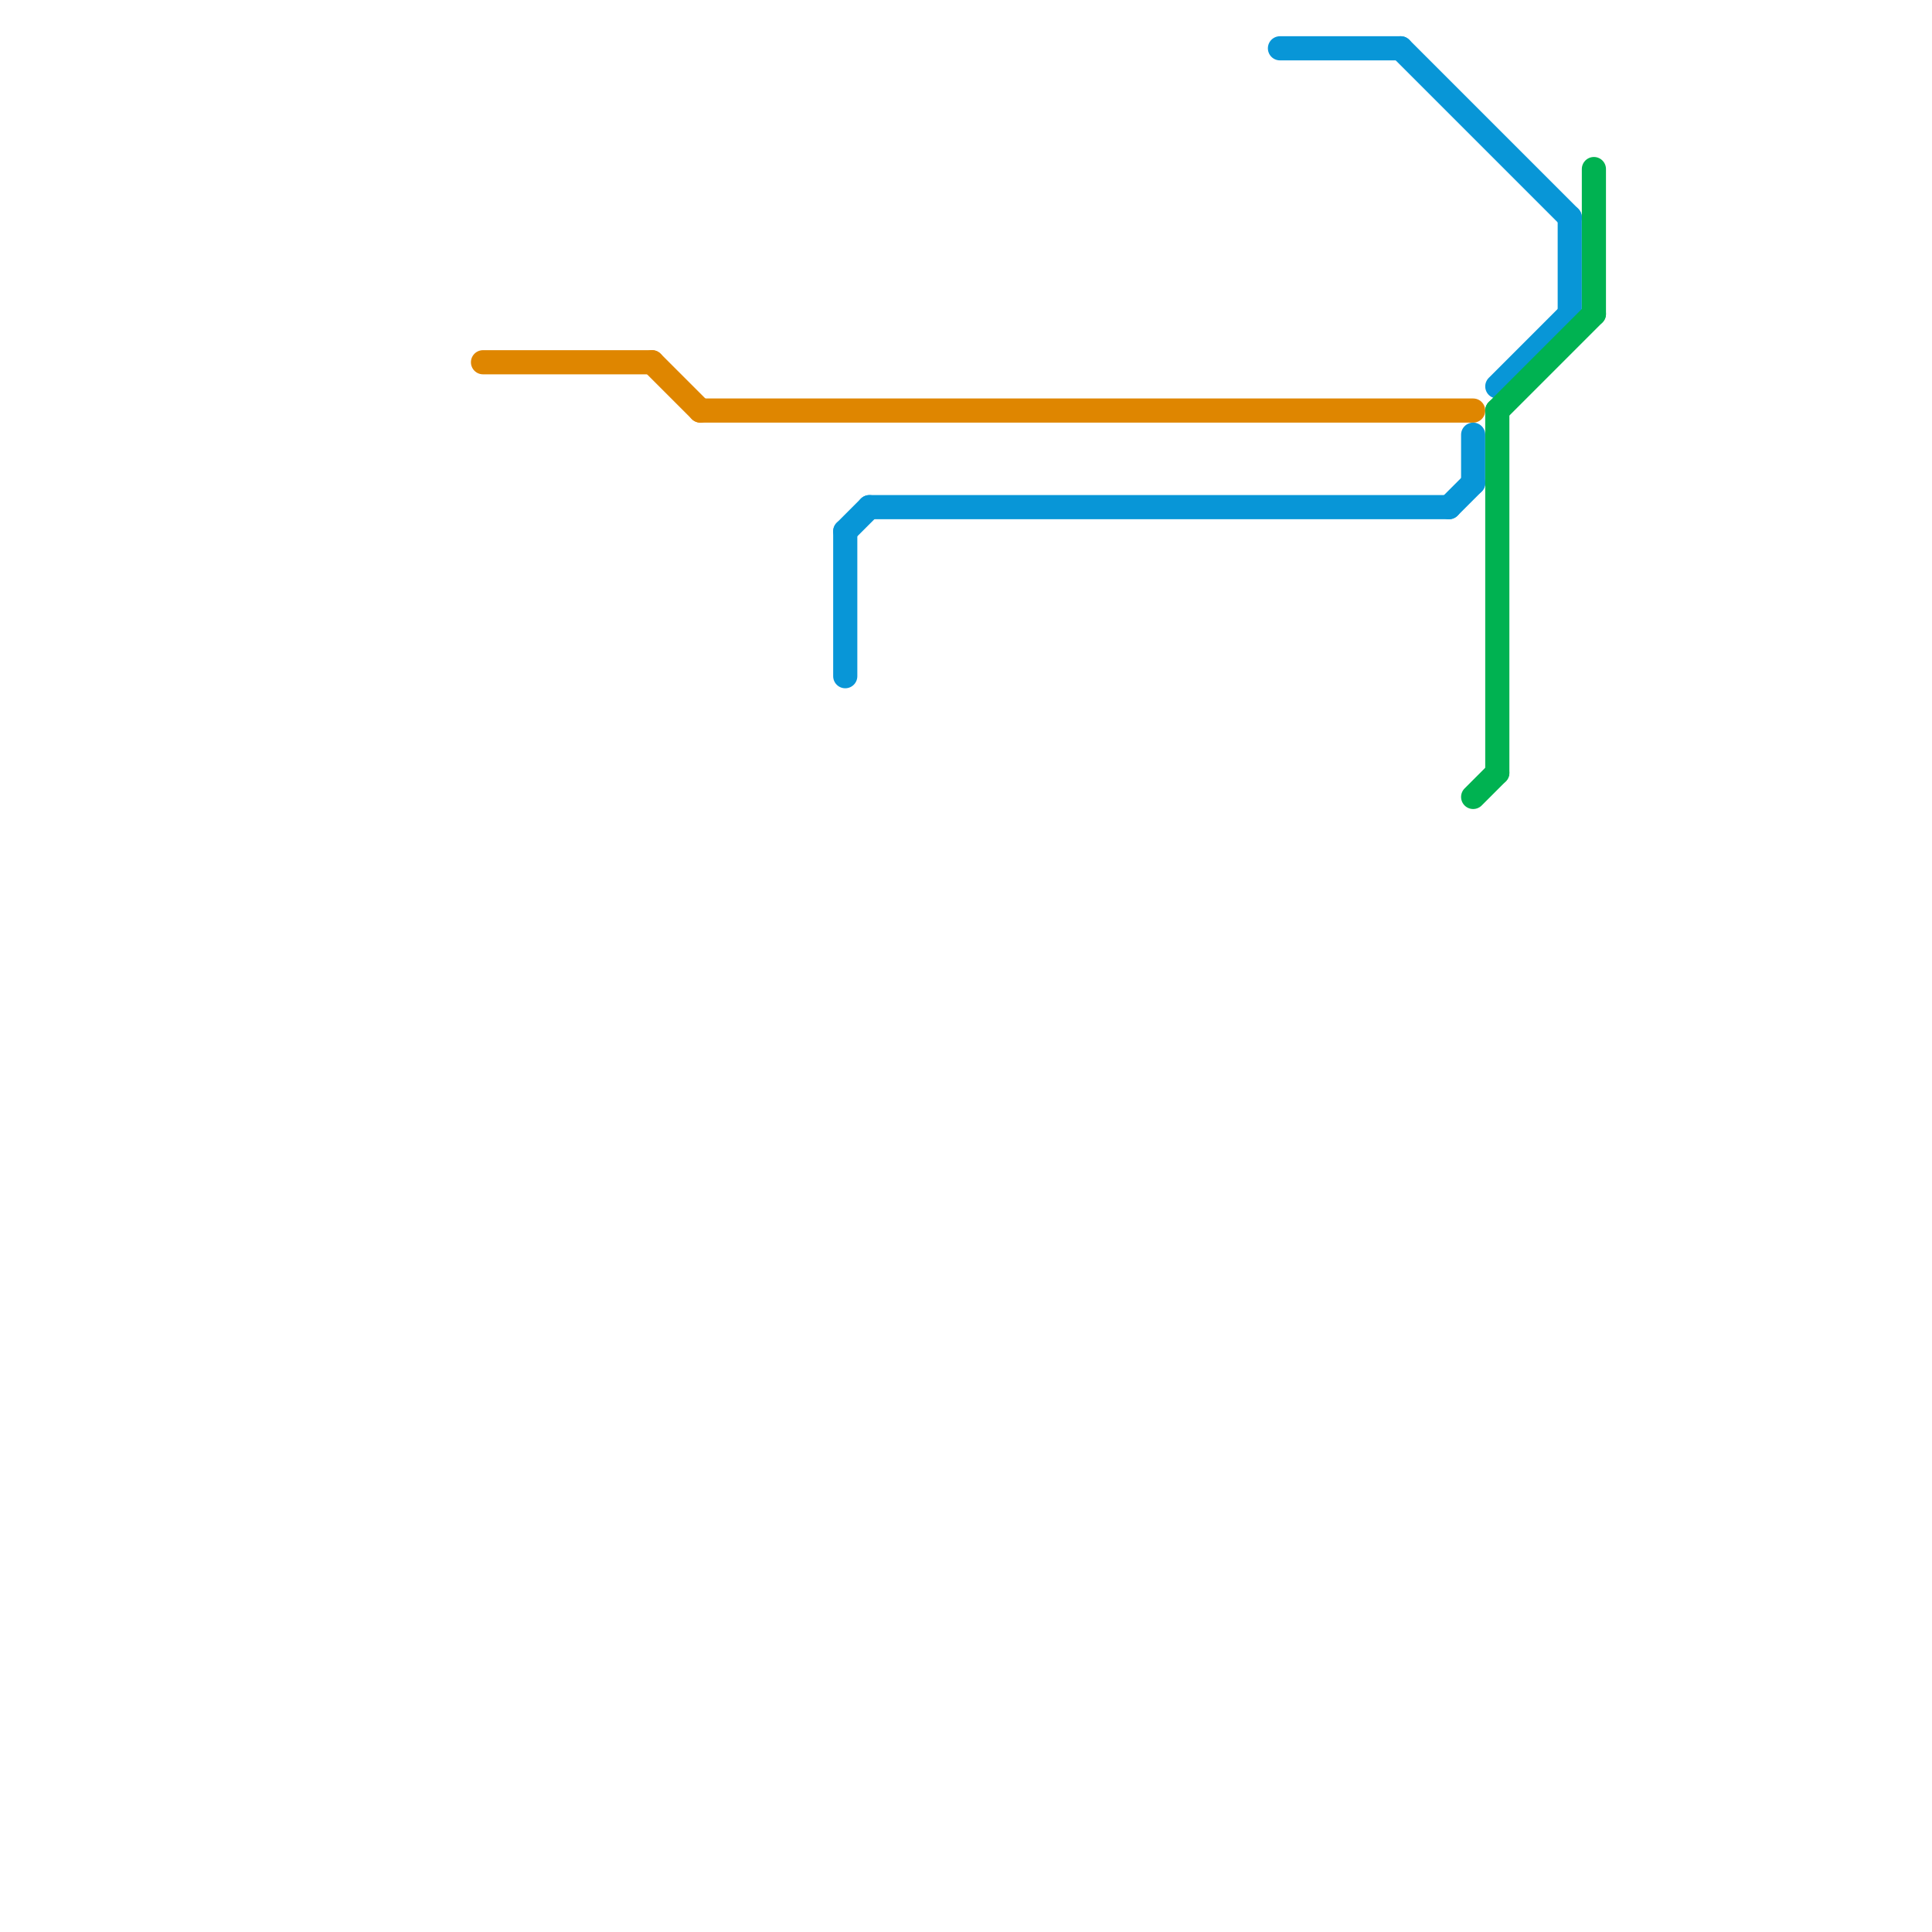 
<svg version="1.1" xmlns="http://www.w3.org/2000/svg" viewBox="0 0 80 80">
<style>text { font: 1px Helvetica; font-weight: 600; white-space: pre; dominant-baseline: central; } line { stroke-width: 1; fill: none; stroke-linecap: round; stroke-linejoin: round; } .c0 { stroke: #df8600 } .c1 { stroke: #0896d7 } .c2 { stroke: #00b251 }</style><defs><g id="wm-xf"><circle r="1.2" fill="#000"/><circle r="0.9" fill="#fff"/><circle r="0.6" fill="#000"/><circle r="0.3" fill="#fff"/></g><g id="wm"><circle r="0.6" fill="#000"/><circle r="0.3" fill="#fff"/></g></defs><line class="c0" x1="29" y1="17" x2="61" y2="17"/><line class="c0" x1="27" y1="15" x2="29" y2="17"/><line class="c0" x1="20" y1="15" x2="27" y2="15"/><line class="c1" x1="62" y1="16" x2="65" y2="13"/><line class="c1" x1="35" y1="22" x2="36" y2="21"/><line class="c1" x1="36" y1="21" x2="60" y2="21"/><line class="c1" x1="35" y1="22" x2="35" y2="28"/><line class="c1" x1="61" y1="18" x2="61" y2="20"/><line class="c1" x1="60" y1="21" x2="61" y2="20"/><line class="c1" x1="58" y1="2" x2="65" y2="9"/><line class="c1" x1="53" y1="2" x2="58" y2="2"/><line class="c1" x1="65" y1="9" x2="65" y2="13"/><line class="c2" x1="62" y1="17" x2="66" y2="13"/><line class="c2" x1="66" y1="7" x2="66" y2="13"/><line class="c2" x1="62" y1="17" x2="62" y2="32"/><line class="c2" x1="61" y1="33" x2="62" y2="32"/>
</svg>

